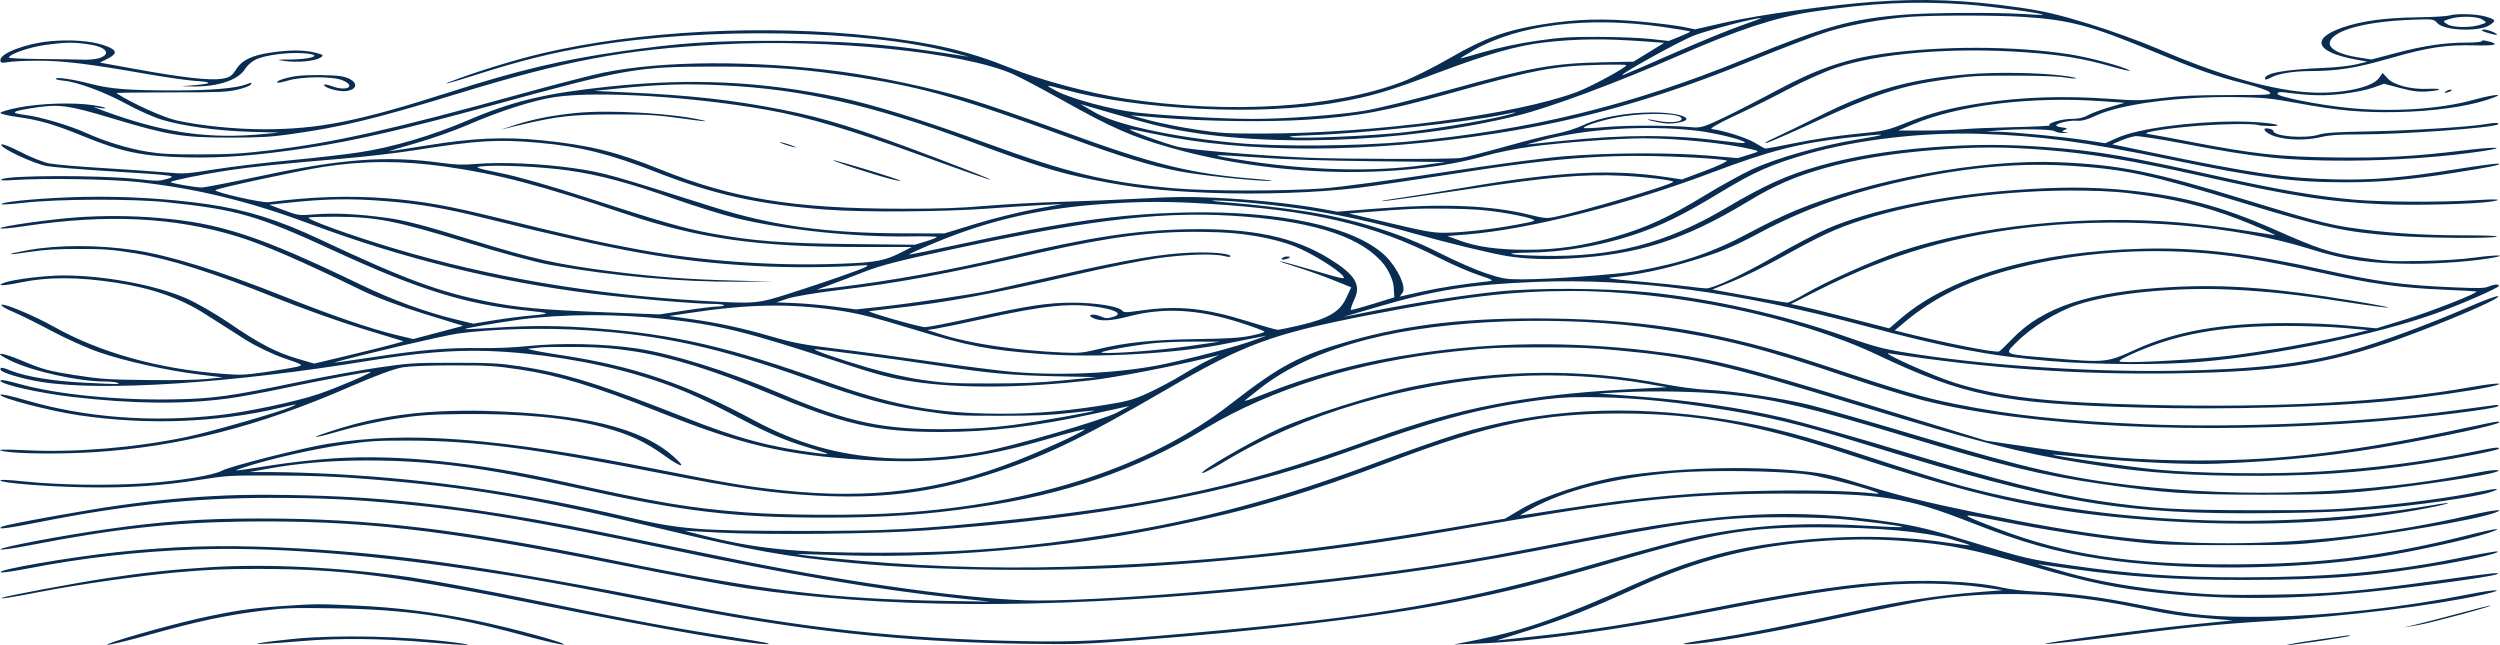 <?xml version="1.0" encoding="UTF-8"?> <svg xmlns="http://www.w3.org/2000/svg" width="1934" height="499" viewBox="0 0 1934 499" fill="none"><path fill-rule="evenodd" clip-rule="evenodd" d="M1448.45 1.462C1414.91 3.934 1359.8 11.629 1334.97 17.306L1311.41 22.693L1302.05 20.792C1296.9 19.746 1282.54 17.939 1270.12 16.778C1240.65 14.022 1219.22 14.643 1192.1 19.037C1164.91 23.442 1147.75 29.733 1121.8 44.815C1109.82 51.771 1093.32 60.025 1085.12 63.158C1031.87 83.496 951.13 88.431 870.214 76.291C842.964 72.201 805.351 62.126 781.597 52.551C748.785 39.324 721.771 33.032 675.986 27.953C592.005 18.637 493.42 23.78 419.051 41.359C397.503 46.452 365.903 56.23 347.595 63.467C340.634 66.219 349.432 63.847 367.147 58.196C403.239 46.683 427.055 40.769 458.214 35.583C547.026 20.804 669.216 22.932 736.22 40.425L749.391 43.863L723.049 39.921C681.663 33.726 651.541 31.665 601.218 31.584C549.637 31.501 526.759 33.058 479.387 39.881C434.227 46.386 400.167 54.541 346.89 71.612C277.667 93.79 246.518 99.998 204.443 99.998C182.043 99.998 155.342 97.297 136.465 93.121C126.264 90.865 101.002 79.391 90.021 72.026C89.566 71.722 108.351 71.474 131.763 71.474C169.902 71.474 175.293 71.255 183.623 69.366C188.737 68.207 193.422 66.406 194.038 65.363C195.082 63.596 194.855 63.584 190.745 65.186C182.701 68.32 163.198 69.974 134.578 69.949C98.308 69.917 85.526 68.885 69.375 64.683C55.944 61.188 43.099 59.384 43.099 60.991C43.099 61.453 45.924 62.104 49.382 62.437C60.05 63.466 80.916 71.208 97.666 80.352C106.468 85.157 118.806 90.649 125.082 92.557C141.654 97.594 168.464 101.249 194.167 101.977L215.968 102.593L202.797 103.792C162.296 107.478 129.599 103.088 87.281 88.28C76.596 84.541 70.469 82.11 73.666 82.877C76.863 83.642 80.32 84.013 81.351 83.7C82.382 83.387 78.397 82.373 72.5 81.445C57.126 79.029 30.85 79.868 13.662 83.325C6.31 84.804 0.294 86.616 0.294 87.349C0.294 88.084 6.056 89.474 13.096 90.44C30.195 92.783 41.818 96.145 63.639 105.058C94.993 117.865 110.455 121.037 145.148 121.773C172.728 122.357 200.126 120.196 237.529 114.486C274.549 108.835 312.794 100.038 378.833 81.983C485.916 52.706 492.409 51.573 553.473 51.505C597.247 51.456 623.845 53.487 665.564 60.06C715.021 67.854 745.123 76.494 825.651 106.003C868.275 121.623 889.681 128.165 912.635 132.583C928.331 135.604 970.61 140.073 982.477 139.966C986.484 139.93 981.611 139.246 971.65 138.448C920.761 134.367 893.211 127.554 821.275 101.258C795.311 91.768 762.865 80.631 749.17 76.508C722.038 68.341 680.53 59.44 651.178 55.494C584.092 46.477 512.021 46.803 466.216 56.334C457.161 58.218 429.008 65.489 403.654 72.492C303.09 100.268 258.391 110.329 209.382 116.217C187.387 118.859 178.421 119.392 155.052 119.444C132.372 119.494 124.565 119.095 113.893 117.343C98.911 114.883 81.572 109.581 66.988 103.001C53.82 97.06 31.44 90.423 19.503 88.92C7.788 87.444 8.736 86.225 23.468 83.824C45.519 80.229 51.637 80.993 87.769 91.853C130.548 104.712 141.532 106.488 178.101 106.455C201.457 106.434 209.277 105.982 225.346 103.726C263.989 98.301 291.062 91.743 352.616 72.901C438.679 46.558 482.485 38.309 557.398 34.339C642.041 29.855 745.232 40.35 783.734 57.36C788.989 59.682 806.151 68.762 821.867 77.537C860.721 99.231 875.18 105.574 905.602 114.273C984.762 136.907 1082.87 139.352 1149.69 120.353C1158.02 117.985 1173.43 114.893 1183.93 113.481C1207.85 110.265 1251.73 107.02 1271.42 107.011C1298.02 106.999 1335.31 110.781 1355.13 115.504C1361.48 117.017 1361.44 117.088 1352.91 119.683L1344.22 122.322L1323.4 120.501C1293.76 117.908 1244.65 118.069 1210.37 120.873C1194.07 122.206 1157.69 127.033 1114.88 133.544C1076.39 139.4 1036.25 144.785 1024.33 145.695C994.657 147.96 933.54 147.914 907.613 145.607C855.707 140.989 826.813 134.017 762.796 110.667C713.754 92.778 674.231 80.496 648.962 75.292C588.597 62.86 534.537 60.299 471.813 66.901C421.695 72.175 396.696 78.158 361.256 93.355C334.269 104.926 303.963 113.86 278.411 117.774C267.611 119.43 243.479 122.216 224.786 123.967C206.09 125.719 180.014 128.848 166.834 130.92C143.498 134.592 142.494 134.655 128.384 133.366C120.413 132.639 98.664 131.141 80.047 130.038C61.433 128.934 42.487 127.29 37.943 126.386C33.399 125.481 23.55 121.549 16.056 117.649C8.565 113.749 1.848 111.091 1.137 111.741C-1.214 113.885 26.362 126.927 36.675 128.547C42.046 129.392 64.301 131.189 86.129 132.54C134.624 135.541 137.923 135.997 128.997 138.453C122.76 140.168 121.694 140.172 106.646 138.544C76.981 135.333 4.706 135.509 1.094 138.802C0.126 139.684 2.757 139.812 10.732 139.272C33.827 137.71 86.504 138.573 107.084 140.85C152.435 145.868 192.678 155.681 239.778 173.207C311.73 199.983 383.621 217.743 458.083 227.139C486.308 230.701 537.665 235.107 551.004 235.11C555.982 235.112 560.059 235.563 560.059 236.114C560.059 236.664 557.793 237.115 555.024 237.115C552.258 237.115 541.027 238.491 530.065 240.172L510.137 243.23L469.4 241.633C418.27 239.63 401.563 238.122 377.068 233.3C339.916 225.986 312.679 215.865 247.249 185.058C215.431 170.078 190.337 162.251 160.265 157.927C130.768 153.688 96.623 151.677 64.858 152.31C36.711 152.87 3.241 155.724 1.12 157.744C0.31 158.516 6.691 158.183 19.01 156.812C45.295 153.887 102.329 153.693 128.71 156.439C183.65 162.158 199 166.616 259.073 194.295C323.311 223.896 360.898 235.563 406.946 240.2C426.229 242.142 426.785 242.647 411.168 244.049C403.413 244.744 390.114 246.455 381.612 247.849L366.156 250.383L353.17 247.256C329.195 241.484 304.147 232.327 278.388 219.914C200.508 182.386 170.097 172.426 121.348 168.481C100.913 166.828 80.077 166.71 59.563 168.13C39.458 169.523 0.294 175.08 0.294 176.541C0.294 177.261 7.702 176.62 19.227 174.905C82.757 165.45 134.855 167.98 183.501 182.883C203.498 189.008 232.438 201.555 280.176 224.795C291.049 230.089 310.288 237.296 328.323 242.831L358.359 252.05L338.994 257.17L319.63 262.289L306.946 259.236C285.952 254.182 256.929 244.205 217.506 228.487C170.212 209.632 130.6 197.418 104.015 193.493C76.079 189.367 45.081 189.338 22.259 193.416C2.707 196.909 3.55 197.833 23.524 194.8C34.522 193.129 43.889 192.582 61.209 192.596C81.041 192.613 87.126 193.085 104.812 195.984C131.131 200.297 165.368 211.148 212.507 230.115C232.336 238.093 262.889 248.985 280.4 254.318L312.238 264.015L303.614 266.441C298.872 267.775 283.298 271.658 269.001 275.071L243.008 281.277L230.051 277.461C213.436 272.568 200.456 265.78 176.923 249.674C166.504 242.546 151.427 233.921 143.416 230.509C119.497 220.321 80.337 213.094 49.043 213.094C34.871 213.094 10.478 216.075 3.382 218.673C-3.723 221.276 2.441 221.277 15.055 218.675C37.409 214.064 59.998 214.101 90.511 218.801C117.739 222.995 139.626 230.74 158.678 242.923C167.884 248.811 181.914 257.734 189.856 262.753C197.818 267.786 211.266 274.234 219.84 277.134C234.865 282.213 235.171 282.439 228.971 283.886C225.441 284.71 214.68 286.505 205.056 287.875C189.086 290.148 186.211 290.262 172.128 289.185C122.378 285.382 77.442 272.814 41.417 252.628C25.98 243.979 2.809 234.321 1.143 235.841C0.462 236.461 4.495 238.895 10.106 241.249C15.717 243.604 29.188 250.28 40.037 256.085C50.887 261.89 67.281 269.24 76.468 272.418C96.524 279.355 129.115 286.617 153.999 289.691L172.191 291.938L160.008 293.16C152.379 293.926 135.144 294.24 113.926 294.002C83.004 293.654 78.048 293.314 57.505 290.136C38.256 287.156 32.47 285.582 17.64 279.287C0.225 271.895 -6.819 271.762 8.45 279.113C25.737 287.436 60.798 295.126 81.595 295.154C85.562 295.16 89.724 295.614 90.844 296.165C93.353 297.4 92.582 297.398 66.148 296.1C41.558 294.893 20.933 291.586 8.802 286.908C1.291 284.01 0.363 283.889 0.33 285.802C0.29 288.062 16.932 293.104 32.51 295.552C79.678 302.967 178.974 296.5 285.389 279.085C322.544 273.004 350.512 270.687 376.706 271.519C414.701 272.726 458.702 279.771 493.881 290.279C521.715 298.593 538.768 305.859 573.467 324.189C593.677 334.866 606.713 340.472 622.795 345.406C643.434 351.736 643.99 352.026 632.812 350.607C595.795 345.909 570.944 339.244 529.904 323.011C464.576 297.169 436.838 288.57 402.007 283.36C385.982 280.964 380.104 280.652 350.97 280.652C319.712 280.652 316.732 280.842 292.181 284.405C277.957 286.47 250.169 291.529 230.433 295.649C177.334 306.733 164.953 308.433 133.547 308.961C89.813 309.694 43.748 305.082 15.358 297.128C5.592 294.391 0.294 293.45 0.294 294.451C0.294 297.317 29.813 304.012 55.789 307.04C103.067 312.549 141.829 312.934 176.732 308.241C185.108 307.115 203.465 303.743 217.522 300.749C248.098 294.237 286.762 286.963 286.762 287.724C286.762 288.891 258.414 300.875 245.77 305.053C228.062 310.905 191.401 318.651 169.764 321.112C117.966 327.003 66.241 323.103 20.992 309.895C8.641 306.29 0.294 304.48 0.294 305.407C0.294 307.935 38.002 317.788 60.646 321.176C112.8 328.981 166.992 327.078 215.602 315.735C230.696 312.214 231.282 312.157 225.006 314.836C214.885 319.157 162.099 334.328 144.143 338.076C104.891 346.272 58.69 350.147 21.538 348.357C1.295 347.382 -4.645 347.664 3.577 349.208C13.583 351.088 47.851 351.379 72.734 349.795C138.589 345.604 200.117 329.94 269.639 299.668C290.025 290.792 305.399 285.107 311.579 284.161C318.069 283.167 331.273 282.663 351.019 282.659C377.914 282.654 382.761 282.961 402.613 285.929C431.467 290.243 461.201 299.28 507.925 317.941C573.743 344.227 606.786 352.026 668.143 355.76C721.85 359.028 758.015 354.95 810.01 339.762C827.083 334.775 840.191 331.416 839.141 332.298C835.578 335.287 806.23 348.669 785.367 356.819C726.832 379.685 673.128 386.411 605.531 379.342C578.867 376.553 563.23 373.937 508.909 363.173C384.51 338.521 316.278 333.229 253.449 343.362C234.042 346.492 177.436 360.861 171.713 364.11C165.493 367.643 138.615 372.091 113.027 373.822C83.386 375.825 46.491 375.279 18.647 372.422C6.063 371.13 0.294 370.904 0.294 371.702C0.294 373.595 36.04 376.466 66.148 376.991C99.464 377.573 125.276 375.849 155.793 371.005C175.892 367.815 177.489 367.73 214.321 367.877C242.853 367.992 259.969 368.645 283.749 370.53C361.694 376.707 413.245 385.42 510.668 408.879C581.61 425.962 609.038 430.866 660.487 435.664C724.84 441.666 817.366 442.564 890.978 437.901C942.401 434.642 998.068 429.128 1044.47 422.694C1082.55 417.415 1092.46 415.818 1166.65 403.019C1260.95 386.749 1308.73 382.005 1379.95 381.841C1455.6 381.665 1474.6 384.585 1524.2 404.011C1564.78 419.902 1590.75 427.195 1625.26 432.393C1687.24 441.729 1773.18 441.15 1839.84 430.946C1864.64 427.15 1909.37 417.374 1924.69 412.401C1938.9 407.786 1930.84 408.578 1910.06 413.838C1845.19 430.256 1795.27 436.418 1725.69 436.602C1648.68 436.806 1597 428.893 1545.28 408.975C1513.63 396.788 1513.8 396.447 1548.18 403.249C1582.63 410.064 1620.89 415.958 1653.25 419.433C1671.92 421.439 1680.96 421.733 1724.04 421.739C1769.75 421.745 1775.4 421.536 1799.77 418.936C1845.2 414.09 1915.17 402.12 1930.16 396.631C1938.93 393.418 1929.31 394.384 1911.23 398.531C1849.02 412.799 1784.93 420.225 1723.74 420.255C1664.42 420.285 1614.76 414.269 1529.77 396.76C1490.47 388.665 1469.14 383.439 1445.8 376.194C1417.78 367.492 1412.31 366.258 1393.3 364.351C1352.22 360.227 1294.36 361.932 1253.97 368.455C1227.84 372.675 1193.68 383.843 1177.32 393.511L1164.28 401.22L1119.82 408.718C1012.87 426.758 925.707 435.583 826.293 438.44C765.229 440.193 704.985 437.977 641.346 431.635C627.194 430.225 616.111 428.922 616.713 428.738C617.313 428.555 633.101 428.922 651.797 429.552C694.801 431.003 744.34 429.045 795.002 423.892C838.407 419.478 866.181 415.23 909.451 406.392C968.025 394.427 1010.62 381.788 1077 356.674C1152.65 328.057 1193.15 319.677 1254.83 319.88C1313.2 320.071 1359.31 328.341 1428.11 350.954C1527.66 383.677 1575.9 394.666 1648.31 401.109C1727.29 408.138 1808.27 405.771 1869.34 394.646C1894.73 390.022 1903.77 387.071 1880.45 391.021C1762.26 411.036 1628.75 405.575 1518.77 376.224C1507.44 373.201 1476.6 363.604 1450.23 354.897C1394.79 336.592 1368.99 329.796 1334.14 324.32C1258.63 312.452 1191.81 316.212 1126.99 335.976C1114.84 339.677 1086.41 349.673 1063.8 358.19C992.312 385.118 929.273 402.119 860.386 413.046C794.182 423.547 743.994 427.602 680.243 427.602C613.809 427.601 584.994 424.674 540.661 413.418L529.495 410.583L555.478 411.992C591.883 413.966 676.868 413.112 715.574 410.383C849.796 400.919 952.609 381.866 1040.95 350.085C1108.97 325.611 1140.41 316.916 1183.94 310.538C1202.26 307.853 1210.9 307.177 1226.75 307.189C1256.23 307.211 1285.48 309.652 1322.33 315.164C1366.02 321.701 1390.48 327.522 1444.84 344.327C1592.05 389.829 1642.43 398.285 1758.43 396.965C1795.93 396.539 1812.8 395.864 1835.99 393.865C1870.72 390.871 1915.01 384.469 1926.32 380.808C1935.87 377.72 1931.95 377.469 1918.31 380.296C1896.82 384.752 1862.13 389.446 1831.72 392.014C1802.91 394.447 1794.43 394.711 1745.44 394.699C1684.5 394.684 1665.32 393.571 1624.87 387.696C1588.63 382.432 1545.69 371.658 1472.92 349.572C1436.22 338.433 1393.99 326.519 1379.08 323.096C1344.97 315.267 1308.14 309.855 1268 306.773L1236.72 304.372L1253.18 303.521C1279.94 302.138 1314.1 302.813 1337.28 305.184C1373.1 308.848 1400.13 315.227 1472.15 337.009C1549.67 360.459 1579.16 367.646 1625.26 374.326C1674.9 381.519 1692.35 382.688 1750.38 382.71C1791.99 382.725 1803.93 382.369 1826.11 380.45C1852.59 378.16 1911.24 369.886 1926.49 366.289C1939.2 363.293 1931.52 362.617 1917.29 365.48C1834.49 382.134 1736.52 385.705 1647.78 375.303C1600.26 369.732 1566.48 361.962 1488.61 338.685C1449.67 327.046 1409.67 315.58 1399.71 313.204C1377.17 307.832 1341.03 302.47 1321.27 301.569C1312.49 301.169 1298.23 299.301 1286.8 297.058C1225.55 285.024 1161.12 285.559 1095.1 298.648C1065.44 304.529 1012.12 321.268 988.361 332.161C967.083 341.916 927.169 365.047 930.086 365.934C930.989 366.208 938.634 362.253 947.077 357.144C1008.35 320.061 1088.96 296.282 1170.79 291.156C1203.63 289.099 1242.11 291.246 1274.58 296.947L1289.4 299.548L1258.12 301.238C1180.74 305.419 1128.37 315.543 1064.34 338.699C999.803 362.037 961.664 373.122 909.997 383.558C874.495 390.728 824.827 397.862 776.24 402.769C708.297 409.631 685.854 410.768 619.328 410.722C539.871 410.667 526.255 409.57 484.579 399.865C404.19 381.146 332.909 370.682 259.152 366.773C243.074 365.921 221.595 365.219 211.421 365.214L192.919 365.204L206.877 362.662C230.532 358.353 255.859 356.216 283.291 356.216C333.617 356.216 374.381 361.578 448.106 377.896C528.985 395.798 567.718 400.41 637.438 400.441C684.043 400.462 715.153 398.346 755.976 392.38C824.979 382.294 878.209 363.965 932.022 331.765C984.663 300.263 1050.84 279.796 1125.86 271.815C1150.79 269.163 1158.98 268.772 1190.62 268.732C1219.57 268.695 1231.77 269.153 1251.45 271.013C1310.89 276.632 1333.31 281.768 1437.57 313.651C1529.28 341.697 1563.38 350.479 1609.54 357.941C1653.05 364.975 1681.96 367.427 1728.09 367.998C1784.36 368.692 1825.5 366.033 1875.15 358.493C1901.99 354.416 1933.13 348.28 1933.13 347.066C1933.13 345.704 1930.28 346.021 1915.61 349.025C1876.8 356.968 1836.53 362.215 1794.54 364.801C1757.98 367.053 1700.63 366.336 1668.06 363.222C1647.2 361.227 1585.73 352.363 1588.07 351.686C1588.6 351.533 1601.63 352.685 1617.03 354.245C1650.06 357.594 1693.44 359.572 1715.14 358.718C1768.76 356.609 1810.36 352.15 1857.76 343.432C1909.01 334.005 1942.43 326.19 1931.5 326.19C1930.6 326.19 1919.85 328.35 1907.62 330.989C1822.78 349.3 1766.16 356.216 1701.09 356.216C1656.97 356.216 1622.48 353.565 1574.22 346.465L1536.35 340.895L1444.16 312.698C1344.69 282.278 1322.26 276.792 1274.34 271.176C1213.87 264.088 1155.83 264.731 1098.42 273.126C1053.06 279.758 1015.56 289.757 974.466 306.173C966.889 309.201 961.825 310.777 963.211 309.676C964.601 308.575 969.415 304.747 973.909 301.169C994.93 284.435 1022.99 271.565 1058.34 262.442C1118.51 246.915 1208.58 243.753 1283.35 254.546C1332.68 261.667 1365.2 269.936 1428.72 291.52C1449.56 298.599 1476.24 306.806 1488.02 309.757C1569.88 330.283 1703.18 336.6 1835.51 326.227C1876.41 323.022 1930.17 316.383 1932.51 314.248C1933.48 313.361 1932.38 313.075 1929.46 313.456C1926.95 313.785 1913.04 315.638 1898.56 317.576C1828.37 326.962 1731.7 331.195 1657.6 328.126C1597.73 325.647 1554.88 321.059 1513.31 312.676C1487.43 307.458 1473.74 303.428 1408.01 281.677C1335.08 257.543 1275.78 247.467 1200.5 246.418C1137.03 245.533 1090.38 250.667 1044.98 263.534C1005.15 274.821 990.873 282.352 951.841 312.679C889.661 360.989 801.209 389.997 695.268 396.824C663.2 398.891 605.791 398.657 576.226 396.339C532.982 392.949 509.229 388.95 436.581 372.827C367.134 357.415 308.336 351.402 258.164 354.581C245.421 355.389 224.048 357.772 210.667 359.878C178.309 364.968 178.256 364.971 189.626 361.272C208.964 354.979 243.153 347.217 265.609 344.02C285.935 341.127 291.444 340.783 316.396 340.847C367.526 340.977 414.158 347.036 512.153 366.281C570.75 377.789 597.527 381.622 631.788 383.409C680.039 385.924 717.856 381.496 760.915 368.293C804.419 354.953 835.733 340.149 901.43 301.864C962.806 266.095 983.89 258.318 1059.08 243.699C1131.42 229.634 1169.14 225.151 1215.38 225.119C1294.15 225.065 1390.3 245.117 1452.39 274.55C1519.52 306.368 1549.29 312.352 1654.89 315.247C1722.34 317.097 1800.04 315.022 1850.81 310.016C1874.71 307.66 1914.14 302.011 1926.55 299.165C1941.31 295.78 1931.01 296.019 1911.31 299.517C1846.97 310.945 1763.28 315.573 1663.07 313.243C1584.2 311.41 1547.76 307.27 1511.99 296.085C1496 291.083 1453.94 272.23 1461.26 273.345C1538.85 285.16 1607.62 289.97 1682.88 288.844C1768.12 287.568 1806.4 281.073 1869.47 257.18C1904.16 244.038 1934.29 230.668 1932.63 229.155C1931.94 228.525 1922 232.124 1910.53 237.153C1880.01 250.541 1840.97 264.987 1817.33 271.638C1782.99 281.303 1742.85 285.835 1682.88 286.82C1619.27 287.865 1543.77 283.168 1486.04 274.574C1457.91 270.386 1453.3 269.26 1427.74 260.326C1379.31 243.395 1323.51 230.932 1274.1 226.014C1242.39 222.856 1187.22 222.595 1159.34 225.471C1133.52 228.133 1096.07 233.912 1065.49 239.95L1039.15 245.152L1065.49 237.455C1110.84 224.205 1136.4 220.176 1188.38 218.084C1263.14 215.077 1344.54 225.904 1440.87 251.664C1505.81 269.032 1538.23 275.216 1585.75 279.294C1619.93 282.23 1674.89 282.454 1704.07 279.778C1763.05 274.369 1838.5 258.772 1884.07 242.563C1903.24 235.748 1933.13 222.698 1933.13 221.146C1933.13 219.622 1929.48 219.866 1925.11 221.684C1921.81 223.054 1917.95 223.125 1896.27 222.208C1859.23 220.642 1838.68 217.872 1799.43 209.152C1739.79 195.903 1701.36 191.341 1658.19 192.388C1575.51 194.39 1508.69 213.592 1470.52 246.32L1461.53 254.025L1431.44 246.297C1414.89 242.047 1397.77 237.809 1393.39 236.88L1385.44 235.191L1406.41 224.625C1462.28 196.467 1514 181.474 1577.51 175.026C1648.63 167.805 1730.07 174.665 1787.3 192.695C1814.18 201.163 1834.31 204.064 1866.33 204.077C1888.43 204.086 1914.86 202.025 1929.74 199.132C1940.19 197.101 1929.98 197.175 1914.71 199.239C1904.4 200.634 1889.31 201.589 1872.98 201.884C1849.28 202.31 1845.84 202.109 1825.92 199.128C1802.72 195.655 1793.77 192.734 1758.63 177.162C1719.26 159.714 1686.06 150.964 1644.34 147.047C1617.37 144.516 1593.16 144.51 1558.59 147.029C1501.57 151.185 1448.37 162.107 1414.1 176.694C1406.18 180.068 1387.94 189.611 1373.57 197.9C1348.57 212.329 1325.61 223.103 1319.87 223.103C1318.39 223.103 1311.67 222.376 1304.93 221.487C1298.2 220.6 1280.84 218.846 1266.35 217.592C1247.05 215.922 1241.77 215.132 1246.59 214.639C1267.45 212.51 1285.77 208.698 1309.39 201.584C1330.62 195.186 1340.8 190.993 1360.04 180.714C1397.08 160.931 1434.61 147.818 1482.48 137.936C1526.89 128.77 1565.45 125.781 1604.89 128.449C1644.89 131.154 1664.27 135.358 1732.27 156.09C1798.28 176.214 1814.12 179.642 1854.41 182.528C1878.25 184.237 1928.39 184.588 1931.48 183.069C1932.78 182.432 1923.55 182.063 1906.16 182.053C1872.7 182.035 1844.16 180.085 1817.03 175.962C1800.53 173.457 1785.11 169.34 1738.86 155.103C1666.34 132.779 1639.7 127.401 1592.15 125.484C1532.32 123.072 1447.22 138.739 1388.69 162.943C1380.17 166.461 1365.2 173.667 1355.41 178.956C1324.97 195.392 1302.05 203.285 1266.2 209.671C1251.26 212.333 1199.18 216.097 1177.3 216.097C1165.03 216.097 1161.96 215.571 1149.09 211.26C1141.14 208.599 1125.01 201.51 1113.24 195.505C1083.51 180.338 1046.44 168.979 1007.87 163.215C992.477 160.914 968.769 158.16 955.187 157.094C941.604 156.028 934.41 155.13 939.2 155.1C952.875 155.014 990.985 158.878 1014.46 162.731C1040.81 167.059 1065.46 172.613 1093.48 180.533C1118.14 187.502 1153.97 196.198 1165.84 198.093C1180.17 200.38 1196.21 200.98 1214.93 199.927C1267.85 196.954 1303.1 185.624 1352.52 155.704C1372.99 143.314 1388.79 136.463 1411.86 129.971C1436.04 123.17 1464.24 118.546 1497.16 115.987C1529.29 113.49 1550.04 113.492 1582.27 115.998C1616.25 118.639 1649.83 124.224 1702.41 135.978C1773.63 151.898 1801.09 156.188 1843.47 158.014C1867.94 159.07 1915.24 157.885 1927.36 155.914C1937.77 154.219 1931.4 153.777 1913.44 154.947C1888.56 156.569 1841.74 156.308 1820.96 154.432C1792.72 151.883 1763.26 146.919 1722.39 137.822C1645.37 120.679 1624.18 116.999 1584.9 113.945C1553.19 111.479 1525.95 111.491 1493.87 113.985C1460.23 116.6 1432.45 121.216 1407.21 128.385C1382.44 135.42 1365.39 143.114 1335.41 160.785C1287.98 188.737 1247.87 199.11 1191.98 197.881C1166.81 197.328 1160.5 195.633 1182.83 195.425C1208.11 195.19 1236.57 190.456 1262.03 182.253C1284.4 175.044 1301.34 166.788 1332.23 148.039C1356.98 133.014 1370.93 126.902 1398.5 119.003C1436.68 108.063 1487.75 102.111 1531.36 103.521C1578.42 105.042 1612.04 109.576 1679.54 123.508C1748.37 137.713 1773.95 141.033 1814.59 141.033C1841.47 141.033 1864.59 139.036 1897.29 133.888C1926.29 129.322 1935.55 127.422 1932.82 126.595C1931.76 126.27 1916.94 128.224 1899.9 130.937C1858.52 137.526 1836.16 139.405 1806.62 138.777C1768.6 137.969 1741.04 133.942 1664.9 118.068L1633.95 111.619L1640.72 108.732C1644.44 107.144 1649.48 105.612 1651.92 105.327C1654.37 105.041 1671.79 107.752 1690.65 111.349C1746.74 122.053 1769.25 124.371 1816.24 124.287C1851.29 124.225 1892.34 121.307 1921.02 116.838C1940.84 113.75 1930.35 113.412 1906.03 116.355C1867.2 121.053 1845.5 122.241 1806.36 121.815C1763.86 121.35 1743.42 119.138 1694.78 109.734C1678.69 106.624 1663.88 103.887 1661.86 103.654C1655.39 102.908 1670.5 100.104 1692.28 98.008C1712.78 96.036 1742.12 95.319 1746.61 96.682C1749.62 97.597 1761.91 97.843 1761.91 96.989C1761.91 95.596 1744.57 93.993 1729.65 94.005C1694.15 94.032 1653.79 99.573 1638.08 106.576L1628.61 110.797L1613.76 108.514C1595.92 105.771 1557.15 102.039 1545.06 101.9L1536.35 101.801L1544.59 100.999C1559.62 99.536 1587.4 99.845 1589.49 101.499C1590.54 102.325 1593.82 102.965 1596.8 102.922C1600.42 102.869 1600.81 102.671 1597.95 102.324C1594.88 101.949 1594.68 101.448 1597.22 100.519C1599.79 99.575 1599.39 99.074 1595.71 98.645C1592.94 98.323 1590.68 97.627 1590.68 97.099C1590.68 95.339 1601.18 92.917 1606.67 93.41C1610.38 93.743 1614.97 92.516 1621.24 89.515C1639.89 80.591 1686.28 74.456 1730.05 75.128C1751.32 75.455 1756.53 75.97 1777.5 79.821C1808.98 85.603 1827.39 87.24 1854.8 86.697C1880.99 86.177 1906.37 82.773 1923.07 77.537C1940.05 72.212 1932.5 72.062 1913.18 77.341C1886.61 84.603 1849.77 86.894 1815.85 83.393C1792.91 81.025 1761.91 74.835 1761.91 72.621C1761.91 71.232 1763.37 70.948 1767.67 71.505C1787.56 74.076 1797.54 74.316 1812.49 72.581C1820.79 71.618 1831.34 69.469 1835.94 67.807L1844.31 64.784L1855.91 67.879C1867.64 71.01 1872.39 71.466 1881.82 70.366C1890.33 69.374 1887.75 68.285 1877.93 68.724C1865.16 69.293 1851.85 65.815 1847.08 60.661L1843.2 56.461L1840.31 60.444C1834.53 68.43 1807.35 73.431 1782.19 71.14C1752.24 68.412 1714.8 57.308 1668.66 37.467C1655.82 31.95 1631.92 23.333 1615.54 18.318C1591.8 11.053 1580.73 8.479 1561.05 5.654C1520.79 -0.125 1487.04 -1.382 1448.45 1.462ZM1520.75 3.422C1540.02 4.803 1582.99 10.591 1580.22 11.433C1579.54 11.642 1573.09 11.398 1565.9 10.891C1546.15 9.5 1492.51 9.763 1472.92 11.348C1432.07 14.654 1411.98 20.248 1350.34 45.475C1262.1 81.593 1183.15 100.897 1087.91 109.643C1050.47 113.081 988.473 113.555 956.833 110.644C907.663 106.12 863.524 96.591 846.852 86.9L835.812 80.481L860.102 87.572C873.461 91.472 890.547 96.092 898.068 97.838C971.252 114.832 1085.36 111.346 1173.95 89.409C1199.35 83.121 1251.36 63.793 1298.51 43.12C1344.2 23.086 1373.57 13.423 1401.85 9.124C1446.98 2.264 1481.5 0.609 1520.75 3.422ZM1894.62 12.017C1892.64 12.62 1881.52 13.241 1869.91 13.399C1845.1 13.736 1826.72 16.247 1812.16 21.286C1787.24 29.913 1791.35 40.292 1821.92 45.942L1831.47 47.709L1822.8 49.782C1818.03 50.922 1807.19 52.141 1798.72 52.488C1767.07 53.787 1751.81 56.554 1752.14 60.938C1752.22 61.902 1753.87 61.583 1756.63 60.074C1762.16 57.04 1773.94 55.042 1786.6 54.99C1808.95 54.897 1821.79 52.845 1849.27 44.977C1878.83 36.515 1892 34.544 1915.21 35.104C1930.49 35.473 1934.16 34.277 1924.9 31.94C1921.49 31.08 1919.96 31.041 1919.96 31.818C1919.96 32.437 1914.73 32.941 1908.33 32.941C1891.36 32.941 1874.9 35.368 1853.48 41.03L1834.55 46.035L1824.43 44.444C1809.22 42.054 1800.76 37.324 1802.49 32.172C1805.49 23.196 1830.55 16.562 1866.31 15.274C1882.5 14.692 1882.58 14.703 1885.73 18.049C1891.17 23.812 1918.02 24.718 1925.98 19.407C1931.19 15.931 1930.9 15.25 1923.25 12.924C1916.11 10.754 1900.41 10.258 1894.62 12.017ZM1565 13.047C1601.01 15.367 1617.15 19.633 1664.88 39.447C1700.35 54.175 1714.7 59.227 1736.64 64.72C1745.99 67.061 1754.53 69.989 1755.62 71.226C1757.58 73.447 1757.18 73.477 1724.36 73.533C1698.13 73.579 1687.21 74.058 1672.63 75.806C1654.92 77.927 1653.27 77.957 1633.12 76.513C1596.87 73.916 1564.39 74.962 1533.06 79.736C1509.02 83.398 1493.48 87.445 1475.11 94.818C1459.77 100.978 1457.44 101.494 1435.22 103.634C1422.12 104.897 1401.61 107.99 1389.09 110.59C1376.69 113.165 1366.04 115.101 1365.42 114.892C1364.8 114.682 1361.24 112.666 1357.5 110.412C1351.15 106.587 1332.61 100.707 1324.2 99.854C1322.11 99.642 1329.48 95.336 1341.17 89.949C1352.54 84.706 1371.33 75.376 1382.94 69.213C1394.54 63.051 1411.27 55.539 1420.12 52.523C1453.66 41.085 1510.49 36.414 1566.91 40.459C1594.84 42.459 1611.48 45.198 1632.91 51.317C1642.82 54.146 1649.32 55.532 1647.36 54.396C1641.96 51.267 1616.06 44.353 1600.99 42.015C1558.4 35.41 1501.17 35.301 1455.68 41.739C1427.78 45.688 1405.18 53.501 1375.33 69.518C1361.02 77.2 1341.91 87.01 1332.87 91.319C1318.79 98.024 1315.43 99.055 1309.49 98.47C1293.69 96.907 1258.52 96.809 1242.01 98.281C1232.76 99.104 1225.19 99.413 1225.19 98.964C1225.19 97.071 1244.03 91.568 1256.34 89.87C1278.33 86.833 1300.92 87.873 1300.92 91.919C1300.92 94.531 1291.55 95.325 1282.35 93.493C1278.08 92.641 1274.58 92.171 1274.58 92.446C1274.58 92.721 1278.19 93.664 1282.59 94.541C1288.82 95.782 1292.12 95.891 1297.41 95.03C1313.48 92.416 1300.7 86.987 1278.48 86.987C1258.52 86.987 1237.3 90.855 1225.05 96.725C1219.81 99.234 1210.37 102.234 1204.05 103.394C1197.74 104.554 1179.72 109.106 1164.02 113.51C1148.32 117.913 1133.06 121.823 1130.12 122.197C1121.45 123.298 1035.88 123.112 1010.15 121.935C971.433 120.165 922.296 116.08 912.059 113.779C902.641 111.663 870.672 99.998 874.288 99.998C875.312 99.998 883.188 101.518 891.795 103.378C963.392 118.84 1057.51 118.778 1157.41 103.201C1224.52 92.737 1284.32 75.754 1353.69 47.453C1377.98 37.545 1405.43 27.119 1414.69 24.285C1432.29 18.901 1456.87 14.515 1477.9 13.01C1495.86 11.723 1544.77 11.744 1565 13.047ZM1919.84 14.86C1924.25 17.364 1924.2 17.497 1918.08 19.359C1910.92 21.532 1897.86 21.337 1893.73 18.995C1889.32 16.491 1889.37 16.358 1895.5 14.496C1902.65 12.323 1915.72 12.518 1919.84 14.86ZM1347.21 19.68C1338.05 22.845 1314.23 32.611 1294.28 41.382C1274.33 50.154 1257.12 57.585 1256.04 57.896C1247.98 60.221 1300.03 31.265 1311.27 27.17C1323.4 22.75 1357.44 13.925 1362.36 13.925C1363.2 13.925 1356.38 16.515 1347.21 19.68ZM1286.1 20.783C1297.87 22.458 1307.51 24.108 1307.51 24.448C1307.51 24.789 1303.77 26.558 1299.2 28.379L1290.89 31.69L1276.98 30.144C1269.03 29.26 1251.76 28.57 1236.72 28.534C1213.78 28.48 1207.53 28.88 1188.36 31.625C1175.49 33.468 1158.73 37.02 1148.02 40.171C1137.95 43.138 1129.7 45.378 1129.7 45.148C1129.7 44.918 1134.39 42.059 1140.12 38.792C1174.68 19.078 1227.93 12.51 1286.1 20.783ZM1919.96 23.504C1919.96 24.252 1928.81 26.936 1931.28 26.936C1932.33 26.936 1931.33 26.035 1929.07 24.934C1925.21 23.056 1919.96 22.231 1919.96 23.504ZM1273.56 32.118L1287.36 33.148L1275.51 40.429L1263.65 47.711L1239.58 48.181C1202.21 48.91 1182.95 52.338 1123.71 68.806C1094.78 76.849 1065.73 83.996 1054.79 85.764C1034.08 89.108 994.321 91.991 968.927 91.991C946.738 91.991 899.398 89.383 879.151 87.044C860.181 84.853 829.055 76.535 817.715 70.626C807.646 65.38 808.298 65.184 822.7 69.14C881.301 85.232 975.088 89.725 1034.13 79.27C1061.22 74.473 1074.27 70.62 1113.43 55.859C1150.65 41.824 1173.57 35.306 1194.17 32.898C1219.35 29.955 1241.65 29.735 1273.56 32.118ZM38.503 31.933C19.988 33.705 0.294 41.181 0.294 46.439C0.294 48.685 1.13 48.89 6.662 47.989C10.165 47.419 20.495 46.953 29.619 46.953C48.595 46.953 69.01 49.433 111.786 56.932C127.433 59.676 145.052 62.212 150.936 62.568C164.578 63.395 164.578 64.653 150.936 65.85L140.235 66.79L150.492 66.88C168.967 67.042 184.581 61.68 189.468 53.494C190.772 51.311 193.956 48.278 196.551 46.754C204.391 42.145 228.115 39.515 240.453 41.888C248.243 43.386 238.454 45.941 224.621 46.02C213.824 46.081 213.37 46.189 219.873 47.145C229.564 48.568 242.906 47.418 247.591 44.756C250.841 42.911 250.304 42.309 244.029 40.765C234.513 38.423 223.765 38.463 208.059 40.898C194.927 42.935 187.14 46.703 183.143 52.958C179.339 58.906 177.858 59.933 171.621 60.948C162.652 62.407 141.7 60.092 107.097 53.82L77.255 48.409L83.208 45.43C91.499 41.279 90.683 38.478 80.142 34.924C70.136 31.55 54.357 30.417 38.503 31.933ZM69.556 34.46C88.881 37.498 84.713 46.796 64.318 46.141C58.987 45.97 43.886 45.745 30.758 45.641C17.633 45.537 6.892 45.054 6.886 44.569C6.866 42.017 22.556 36.503 34.555 34.847C51.045 32.57 57.103 32.504 69.556 34.46ZM1258.12 50.478C1258.12 52.258 1230.38 67.262 1219.79 71.211C1172.49 88.852 1063.28 103.24 976.03 103.325C948.684 103.352 943.873 103.058 924.992 100.207C913.53 98.476 897.482 95.282 889.332 93.109L874.515 89.159L897.564 91.091C931.189 93.911 980.679 94.57 1011.16 92.605C1051.02 90.036 1071.54 86.194 1125.02 71.285C1176.04 57.062 1192.41 53.38 1213.67 51.348C1226.77 50.096 1258.12 49.482 1258.12 50.478ZM1521.88 57.481C1477.19 61.294 1448.17 69.47 1407.82 89.614C1393.62 96.701 1377.61 104.484 1372.24 106.908C1366.86 109.333 1364.23 110.984 1366.39 110.58C1368.55 110.175 1386.07 102.561 1405.33 93.661C1448.97 73.492 1470.62 66.42 1502.7 61.853C1524.61 58.734 1528.94 58.471 1557.76 58.512C1576.76 58.54 1592.06 59.061 1596.73 59.842C1600.96 60.549 1605.19 60.892 1606.14 60.605C1607.09 60.316 1602.14 59.35 1595.16 58.454C1576.88 56.113 1543.16 55.665 1521.88 57.481ZM230.785 58.672C223.08 59.534 214.321 62.143 214.321 63.577C214.321 64.33 217.723 63.843 222.405 62.421C233.502 59.047 257.634 58.916 265.171 62.189C275.635 66.729 268.378 70.893 257.143 66.796C253.633 65.516 250.713 64.981 250.65 65.608C250.439 67.802 261.957 71.116 267.532 70.465C279.034 69.124 276.251 61.003 263.584 58.942C257.186 57.901 239.017 57.752 230.785 58.672ZM559.637 66.018C620.665 69.028 675.268 81.443 750.56 109.427C800.573 128.016 817.817 133.401 845.055 138.938C875.806 145.19 897.946 147.687 935.691 149.158C973.811 150.643 1019 149.146 1050.32 145.358C1062.29 143.91 1094.45 139.188 1121.8 134.866C1209.13 121.057 1249.77 118.392 1315.01 122.194C1325.48 122.804 1334.86 123.706 1335.87 124.199C1336.87 124.692 1329.48 128.183 1319.44 131.958L1301.2 138.821L1288.71 136.946C1246.72 130.634 1205.58 132.715 1135.3 144.704C1117.55 147.733 1093.84 151.536 1082.62 153.156C1071.39 154.777 1065.9 155.847 1070.43 155.534C1074.96 155.221 1103.85 151.153 1134.64 146.492C1198.75 136.788 1225.27 134.485 1255.64 135.988C1273.08 136.85 1294.34 139.412 1294.34 140.651C1294.34 142.635 1224.12 163.498 1203.12 167.756C1196.42 169.113 1194.88 168.987 1183.09 166.106C1153.11 158.783 1116.12 157.319 1064.36 161.405L1034.5 163.762L1021.36 161.38C1000.09 157.525 966.086 154.043 938.796 152.927C918.176 152.083 907.781 152.197 884.051 153.53C867.939 154.433 839.941 155.589 821.831 156.097C803.721 156.605 777.05 158.03 762.562 159.264C741.748 161.037 727.926 161.499 696.707 161.465C613.947 161.375 566.614 153.631 510.661 131.024C477.131 117.478 455.409 112.152 418.843 108.516C390.358 105.683 365.863 106.764 331.085 112.388C315.352 114.932 301.856 117.013 301.088 117.013C300.318 117.013 309.6 114.198 321.707 110.757C333.815 107.317 351.915 100.951 361.925 96.61C387.006 85.738 412.817 77.504 429.538 75.044C462.343 70.217 536.677 74.776 594.194 85.142C625.551 90.793 658.62 100.621 713.23 120.516C779.424 144.632 784.748 145.22 722.298 121.516C663.921 99.36 638.455 91.414 604.349 84.711C566.7 77.312 534.273 73.7 485.972 71.524L459.63 70.338L476.96 68.569C509.877 65.21 530.404 64.576 559.637 66.018ZM1892.18 70.68C1890.4 72.106 1890.77 72.222 1894.02 71.241C1896.28 70.561 1897.29 69.753 1896.27 69.446C1895.26 69.138 1893.42 69.693 1892.18 70.68ZM1626.18 78.298L1643.56 79.533L1631.66 83.01C1625.11 84.922 1617.62 87.726 1615.01 89.239C1611.83 91.085 1607.65 91.991 1602.31 91.991C1594.66 91.991 1582.85 95.574 1585.78 97.012C1586.55 97.391 1574.26 97.985 1558.47 98.334C1542.69 98.681 1524.59 99.424 1518.27 99.982C1511.94 100.542 1498.14 100.999 1487.6 100.999H1468.45L1479.35 96.369C1514.79 81.321 1571.13 74.388 1626.18 78.298ZM445.88 87.364C427.345 89.21 412.554 92.108 398.715 96.604L387.19 100.348L402.007 96.791C430.888 89.856 443.229 88.482 476.094 88.541C502.235 88.587 508.448 88.972 528.778 91.797C543.964 93.909 549.018 94.334 543.595 93.045C520.911 87.654 471.698 84.793 445.88 87.364ZM1164.28 89.432C1147.43 93.584 1108.08 100.047 1084.43 102.548C1059.35 105.199 1006.36 107.407 998.779 106.117C995.575 105.572 1001 105.044 1014.61 104.576C1055.11 103.184 1135.35 94.508 1163.84 88.442C1174.78 86.114 1175.07 86.772 1164.28 89.432ZM1922.62 96.042C1910.75 98.147 1864.13 101.055 1832.7 101.653C1806.71 102.146 1798.53 102.67 1793.88 104.141C1783.25 107.501 1758.61 105.469 1758.61 101.229C1758.61 100.618 1757.13 99.838 1755.32 99.498C1748.44 98.205 1752.4 103.204 1760.11 105.548C1770.02 108.561 1784.27 108.744 1795.73 106.003C1802.09 104.484 1809.14 103.999 1824.99 103.989C1859.33 103.966 1929.44 98.859 1932.39 96.164C1933.94 94.752 1930.16 94.705 1922.62 96.042ZM1312.13 101.048C1328.14 102.87 1353.44 109.389 1349.34 110.637C1348.58 110.868 1341.17 110.174 1332.88 109.094C1294.13 104.046 1257.59 103.984 1209.3 108.889L1180.74 111.789L1193.56 108.415C1227.12 99.585 1273.77 96.686 1312.13 101.048ZM1437.6 107.784C1409.27 112.369 1374.75 122.1 1355.59 130.905C1347.66 134.548 1331.21 143.61 1319.03 151.041C1291.16 168.047 1273.56 176.155 1249.28 183.16C1224.65 190.266 1204.61 193.22 1181.03 193.22C1158.89 193.22 1142.54 190.99 1129.54 186.196L1119.73 182.578L1133.77 181.479C1181.68 177.727 1258.17 158.467 1324.22 133.527C1369.4 116.467 1391.57 110.785 1429.76 106.475C1460.55 102.999 1463.82 103.543 1437.6 107.784ZM417.542 110.516C448.85 113.342 471.78 119.086 507.342 133.013C551.965 150.489 586.72 158.178 639.084 162.16C667.316 164.308 730.51 163.907 764.208 161.367C779.602 160.206 798.864 158.949 807.014 158.573L821.831 157.888L800.777 161.721C789.2 163.829 768.66 168.932 755.133 173.06L730.543 180.567L698.808 180.505C638.962 180.388 597.375 174.64 551.827 160.188C472.907 135.149 466.723 133.425 444.105 130.152C419.103 126.534 387.891 125.169 368.145 126.831C357.878 127.695 353.196 127.545 341.543 125.978C299.169 120.28 264.769 122.763 202.504 136.014C179.185 140.976 158.348 145.036 156.198 145.036C151.052 145.036 132.049 141.731 132.023 140.831C131.993 139.834 157.011 134.749 176.455 131.798C194.058 129.128 217.446 126.735 266.179 122.615C282.929 121.2 307.348 118.347 320.446 116.275C369.571 108.506 385.086 107.587 417.542 110.516ZM607.803 112.008C611.08 113.109 614.504 114.01 615.409 114.01C616.315 114.01 614.372 113.109 611.096 112.008C607.82 110.907 604.395 110.007 603.49 110.007C602.584 110.007 604.527 110.907 607.803 112.008ZM976.757 122.056C996.692 123.437 1024.33 124.301 1062.2 124.726L1118.18 125.355L1100.07 127.876C1062.88 133.052 1012.69 131.809 965.174 124.536C931.324 119.355 932.898 119.018 976.757 122.056ZM648.129 125.52C665.311 131.901 694.415 140.562 696.526 139.92C697.415 139.65 683.859 135.173 666.397 129.973C646.249 123.97 639.575 122.344 648.129 125.52ZM345.056 128.972C385.606 134.739 417.269 143.066 484.164 165.554C541.287 184.756 586.348 191.075 666.137 191.075H705.311L699.364 194.154C684.465 201.866 678.897 202.975 649.74 204.041C598.1 205.928 543.335 202.053 493.825 193.008C465.343 187.805 441.379 182.422 387.19 169.056C346.847 159.104 327.084 155.579 299.666 153.445C270.272 151.156 240.785 152.11 207.736 156.42C202.701 157.077 166.577 148.915 166.577 147.121C166.577 145.981 231.045 132.046 249.708 129.152C281.711 124.19 311.046 124.134 345.056 128.972ZM439.548 131.849C464.006 135.348 486.077 141.294 522.986 154.324C538.415 159.771 559.364 166.257 569.542 168.739C607.201 177.919 660.862 183.561 704.122 182.889C715.446 182.712 724.705 182.927 724.702 183.364C724.699 183.802 720.879 185.321 716.213 186.739L707.731 189.317L659.414 188.816C605.442 188.256 582.686 186.533 550.18 180.545C528.975 176.638 511.557 171.625 452.087 152.312C425.238 143.592 400.075 136.451 386.976 133.833C369.574 130.356 366.706 129.425 371.467 128.801C383.031 127.285 418.869 128.891 439.548 131.849ZM1660.79 151.287C1690.26 155.547 1714.57 162.246 1741.65 173.564C1753.14 178.369 1761.29 182.131 1759.76 181.925C1758.22 181.72 1746.33 179.876 1733.33 177.829C1720.33 175.783 1698.87 173.196 1685.65 172.082C1613.22 165.981 1529.37 174.641 1470.51 194.302C1449.37 201.364 1412.85 217.669 1396.04 227.551C1389.91 231.156 1383.89 234.106 1382.67 234.108C1381.45 234.11 1367.88 231.829 1352.52 229.038L1324.59 223.963L1340.25 217.674C1348.86 214.214 1365.98 205.801 1378.3 198.978C1408.86 182.042 1420.41 176.697 1440.31 170.293C1486.75 155.34 1552.54 146.561 1611.4 147.462C1632.12 147.78 1641.61 148.514 1660.79 151.287ZM298.171 155.578C323.923 157.617 343.881 161.033 374.767 168.686C480.045 194.779 523.17 202.4 584.652 205.779C609.634 207.151 644.106 206.999 664.745 205.425C671.488 204.91 672.361 205.076 669.914 206.406C665.726 208.679 638.031 218.351 611.363 226.85C585.577 235.07 584.807 235.135 542.554 232.678C458.073 227.765 378.787 214.296 305.652 192.434C271.276 182.159 235.632 169.252 238.892 168.26C240.13 167.885 249.554 167.62 259.837 167.672C291.121 167.831 305.606 170.648 359.271 187.008C387.407 195.585 414.754 202.957 425.722 204.918C474.296 213.605 526.087 218.213 572.268 217.955L597.925 217.813L568.29 217.06C533.483 216.174 507.8 214.272 474.813 210.138C431.843 204.752 412.577 200.455 364.141 185.458C328.734 174.495 313.848 170.595 299.956 168.644C277.545 165.497 258.484 164.569 242.972 165.871C231.477 166.836 230.696 166.728 219.649 162.629L208.22 158.39L223.617 156.766C252.221 153.751 271.253 153.448 298.171 155.578ZM934.541 157.626C1016.11 162.747 1062.26 173.57 1113.46 199.583C1123.21 204.537 1136.95 210.499 1144 212.831C1155.41 216.611 1156.14 217.142 1150.66 217.72C1131.71 219.721 1113.99 222.497 1099.36 225.764L1082.83 229.45L1085.04 226.396C1088.13 222.12 1081.06 207.033 1071.75 198.003C1048.47 175.451 990.254 162.775 917.32 164.378C865.269 165.523 823.109 171.492 740.013 189.484C720.369 193.738 703.816 197.073 703.23 196.894C702.644 196.717 711.913 192.52 723.829 187.569C766.022 170.032 806.543 160.874 856.405 157.607C885.061 155.729 904.406 155.734 934.541 157.626ZM1160.98 164.281C1170.04 165.688 1180.11 167.736 1183.37 168.833C1189.17 170.78 1188.93 170.894 1173.03 173.868C1154.17 177.395 1130.09 180.066 1117.15 180.066C1107.81 180.066 1102.88 179.138 1065.66 170.366L1043.61 165.169L1056.2 164.144C1088.57 161.503 1096.75 161.154 1119.82 161.429C1138.47 161.651 1148.55 162.349 1160.98 164.281ZM963.303 167.589C1019.24 172.016 1054.79 184.323 1070.78 204.795C1074.51 209.57 1077.81 217.201 1078.11 221.752L1078.66 230.025L1062.4 235.048C1053.45 237.81 1045.67 239.932 1045.11 239.761C1044.55 239.591 1045.82 235.749 1047.92 231.225C1053.03 220.247 1048.19 212.41 1028.91 200.423C1001.23 183.216 968.466 176.36 918.67 177.354C877.906 178.169 844.113 183.315 779.025 198.623C734.03 209.205 689.341 217.265 648.544 222.152L631.679 224.173L642.084 220.385C647.81 218.302 659.848 213.715 668.841 210.192C681.844 205.096 696.891 201.291 742.423 191.588C849.19 168.833 903.912 162.887 963.303 167.589ZM971.538 182.646C982.355 184.436 993.932 187.498 1001.7 190.627C1014.66 195.842 1034.82 208.262 1038.99 213.593C1041.12 216.316 1039.06 215.923 1016.72 209.339C1003.18 205.349 991.249 202.085 990.198 202.085C989.148 202.085 994.601 204.003 1002.32 206.348C1010.03 208.694 1022.87 213.238 1030.83 216.446L1045.33 222.28L1041.22 230.948C1036.32 241.301 1027.18 246.607 1005.66 251.602C997.301 253.543 989.53 255.13 988.394 255.13C987.255 255.13 976.725 252.14 964.993 248.486C932.562 238.386 911.634 236.218 883.718 240.07C869.991 241.965 869.859 241.964 867.784 239.979C864.534 236.865 846.783 234.117 830.063 234.138C810.56 234.162 795.957 236.351 754.33 245.493C735.314 249.668 717.912 253.094 715.663 253.106C711.551 253.128 670.089 241.287 672.417 240.756C673.098 240.6 681.067 239.651 690.122 238.646C732.944 233.896 764.08 228.15 832.914 212.297C855.601 207.071 883.399 201.482 894.689 199.877C916.514 196.772 938.746 196.011 946.971 198.085C950.208 198.902 951.894 198.954 951.894 198.24C951.894 196.162 937.88 194.831 922.012 195.401C899.263 196.221 872.707 200.693 821.261 212.37C796.22 218.053 771.288 223.644 765.855 224.793C751.264 227.88 706.256 234.561 682.759 237.13L662.222 239.375L645.811 237.229C636.786 236.049 622.927 234.813 615.014 234.483L600.628 233.884L609.157 231.045C614.181 229.374 629.871 226.718 647.319 224.587C696.806 218.542 727.754 212.801 805.048 195.324C859.441 183.026 892.533 178.832 930.712 179.398C948.74 179.665 957.936 180.396 971.538 182.646ZM1696.71 195.2C1724.13 196.964 1750.5 201.13 1793.19 210.443C1836.62 219.917 1855.97 222.622 1891.2 224.142C1904.08 224.697 1915.09 225.293 1915.66 225.466C1918.21 226.241 1881.77 240.628 1861.17 246.976L1838.4 253.992L1817.44 251.979C1803.99 250.688 1787.04 249.952 1770.14 249.925C1719.26 249.843 1683.31 256.117 1651.57 270.612C1629.97 280.48 1628.96 280.583 1587.66 277.104C1548.67 273.82 1550.32 274.545 1559.85 264.895C1571.47 253.141 1591.22 240.982 1607.33 235.671C1634.39 226.745 1682.54 222.001 1725.48 224.025C1753.82 225.362 1776.49 227.791 1813.7 233.474C1855.64 239.88 1859.72 239.262 1819.53 232.59C1760.15 222.731 1722.37 219.864 1680.61 222.047C1616.93 225.377 1580.22 237.339 1556.23 262.575C1551.56 267.495 1547.17 271.693 1546.48 271.903C1543.08 272.934 1506.26 265.684 1473.05 257.448L1465.73 255.63L1473.73 248.947C1495.61 230.686 1520.08 218.43 1552.91 209.286C1597.1 196.981 1647.55 192.038 1696.71 195.2ZM993.603 198.749C992.395 199.115 991.407 199.881 991.407 200.45C991.407 201.077 992.941 201.018 995.302 200.3C997.446 199.649 998.434 198.883 997.498 198.599C996.563 198.315 994.808 198.382 993.603 198.749ZM646.743 239.889C663.569 242.282 675.96 245.361 707.01 254.864C748.92 267.69 764.113 270.639 804.412 273.779C847.188 277.111 910.534 273.614 948.601 265.818C954.94 264.52 964.571 262.604 970.004 261.56L979.882 259.662L968.68 263.651C955.513 268.34 931.545 274.763 904.66 280.807C870.857 288.406 825.137 291.022 783.833 287.722C773.945 286.932 745.11 283.275 719.756 279.596C694.402 275.916 660.879 271.399 645.258 269.556C622.686 266.894 612.887 265.046 597.513 260.55C574.757 253.896 556.397 249.908 533.96 246.749L517.681 244.456L533.108 242.137C578.794 235.269 609.934 234.653 646.743 239.889ZM849.885 237.625C863.606 239.782 868.489 242.886 861.466 244.988C856.408 246.502 855.654 246.48 851.298 244.694C845.657 242.381 840.303 243.485 845.351 245.92C851.268 248.777 859.085 248.439 873.418 244.71C900.323 237.71 926.902 239.202 959.234 249.53C969.685 252.868 978.216 256.057 978.196 256.616C978.173 257.175 973.297 258.588 967.363 259.756C958.881 261.424 949.899 261.973 925.42 262.319C891.038 262.805 870.949 264.894 848.766 270.292C837.514 273.029 834.64 273.281 821.475 272.681C786.622 271.092 751.478 265.938 730.092 259.278L717.382 255.319L725.048 254.072C729.266 253.385 745.96 249.911 762.147 246.351C808.117 236.242 828.308 234.234 849.885 237.625ZM513.111 246.634C556.433 251.349 576.226 256.216 648.231 279.867C678.785 289.9 689.186 292.635 706.892 295.284C742.848 300.666 790.899 300.268 844.37 294.149C862.272 292.1 905.769 283.771 931.861 277.395L943.109 274.646L934.699 278.703C930.073 280.935 920.824 286.114 914.143 290.213C907.465 294.312 895.816 300.502 888.259 303.97C876.174 309.513 871.453 310.741 849.141 314.148C817.844 318.928 792.664 320.599 762.562 319.894C719.2 318.878 687.695 312.557 638.551 295.012C564.576 268.601 521.988 258.721 462.047 254.061C432.834 251.79 411.691 251.653 382.251 253.544C370.479 254.299 360.361 254.78 359.765 254.611C358.201 254.168 384.599 249.579 402.719 247.144C434.365 242.893 476.92 242.695 513.111 246.634ZM1813.73 253.742L1832 255.355L1821.22 257.995C1798.14 263.65 1750.22 272.211 1725.27 275.135C1700.77 278.007 1653.69 280.749 1641.91 279.989C1637.68 279.716 1638.99 278.588 1648.68 274.146C1682.5 258.641 1717.46 252.194 1767.99 252.151C1783.76 252.137 1803.25 252.815 1813.73 253.742ZM454.691 255.546C512.541 259.282 556.96 269.132 624.339 293.162C666.875 308.331 686.714 313.787 714.646 317.993C738.291 321.554 740.418 321.685 773.915 321.661C801.258 321.642 812.694 321.179 827.593 319.486C838.008 318.303 846.527 317.485 846.527 317.669C846.527 318.542 802.266 326.355 783.583 328.781C768.489 330.741 755.133 331.635 736.22 331.95C684.297 332.816 656.302 326.955 602.835 304.024C563.924 287.337 519.94 273.592 492.558 269.563C466.957 265.796 433.769 265.08 408.02 267.739C397.315 268.844 383.426 269.442 372.373 269.276C346.235 268.883 326.064 270.572 288.586 276.295C270.377 279.074 256.962 280.907 258.773 280.367C275.477 275.386 343.581 259.466 354.417 258.008C381.82 254.324 420.911 253.364 454.691 255.546ZM920.613 267.652C898.15 270.908 861.041 273.782 852.555 272.922C847.702 272.431 874.232 267.474 892.111 265.533C898.733 264.813 913.04 264.245 923.906 264.268L943.662 264.31L920.613 267.652ZM488.945 271.551C517.941 275.866 552.584 286.566 594.85 304.263C652.558 328.425 678.139 334.197 727.514 334.197C765.835 334.197 800.8 329.996 847.748 319.75L873.665 314.094L864.212 319.107C853.313 324.888 782.796 345.467 759.924 349.541C735.976 353.807 707.438 355.644 685.723 354.318C647.942 352.012 616.733 343.121 583.223 325.116C531.083 297.104 490.151 283.239 434.8 274.841C417.994 272.29 406.331 270.001 408.886 269.752C411.441 269.503 415.755 269.053 418.471 268.748C421.188 268.445 433.782 268.301 446.459 268.428C464.145 268.604 474.033 269.331 488.945 271.551ZM664.771 274.268C682.334 276.537 709.302 280.311 724.695 282.655C765.308 288.839 781.854 290.352 816.892 291.084L848.173 291.739L823.477 294.18C804.123 296.093 791.663 296.625 765.855 296.643C736.786 296.662 730.678 296.345 713.744 293.934C702.272 292.299 685.258 288.477 671.422 284.426C648.1 277.595 626.875 270.143 630.744 270.143C631.893 270.143 647.207 271.999 664.771 274.268ZM339.445 318.29C312.376 319.68 288 323.775 264.766 330.837C238.088 338.946 237.469 340.881 264.042 333.1C275.435 329.763 293.568 325.805 305.942 323.951C324.447 321.181 332.076 320.634 356.265 320.34C403.364 319.77 440.223 323.224 467.776 330.79C487.022 336.075 499.275 341.817 514.151 352.52C527.5 362.125 531.59 362.47 520.98 353.097C495.64 330.71 450.835 319.954 374.019 317.817C364.964 317.565 349.406 317.778 339.445 318.29ZM1398.31 367.08C1414.75 369.287 1464.71 383.317 1450.74 381.805C1432.47 379.825 1404.51 379.054 1370.07 379.58C1313.81 380.438 1267.86 384.52 1206.95 394.066C1189.82 396.751 1175.8 398.848 1175.8 398.726C1175.8 398.604 1179.76 396.308 1184.61 393.624C1210.86 379.08 1247.93 369.727 1295.21 365.713C1321.63 363.469 1376.87 364.203 1398.31 367.08ZM175.444 383.263C146.392 384.477 121.503 386.8 90.844 391.158C63.083 395.106 5.279 405.618 1.726 407.364C-3.595 409.98 5.022 408.932 30.808 403.822C96.982 390.711 149.563 385.192 208.543 385.166C248.638 385.148 273.163 386.288 311.312 389.942C368.184 395.389 415.781 403.454 517.253 424.836C611.692 444.737 679.987 456.32 741.159 462.811L765.855 465.433L732.302 464.869C642.818 463.366 591.221 457.12 476.667 433.92C353.064 408.889 286.897 401.052 199.504 401.095C156.195 401.116 125.487 403.278 83.323 409.275C47.656 414.347 0.294 423.319 0.294 425.002C0.294 425.703 10.9 424.195 24.166 421.607C87.321 409.294 132.836 404.245 187.344 403.505C278.036 402.274 343.239 409.653 475.271 436.088C516.469 444.337 562.403 452.89 577.345 455.095C682.479 470.609 806.006 471.312 958.335 457.263C1053.4 448.495 1116.99 439.879 1187.32 426.234C1302.79 403.835 1329.28 400.209 1377.87 400.154C1392.77 400.137 1412.31 400.673 1421.27 401.343C1440.03 402.747 1473.9 407.059 1471.62 407.753C1470.77 408.01 1457.58 407.501 1442.3 406.623C1393.94 403.841 1354.48 406.336 1313.92 414.743C1302.05 417.202 1269.08 425.952 1240.66 434.188C1130.98 465.968 1069.51 476.63 919.8 489.842C852.677 495.766 832.364 496.743 791.913 495.991C698.353 494.251 622.216 486.084 528.778 467.765C374.688 437.555 302.563 427.363 215.405 423.485C170.584 421.49 134.529 422.531 91.193 427.071C53.616 431.008 -4.622 441.129 0.807 442.778C1.94 443.123 10.807 441.865 20.514 439.981C64.11 431.523 105.385 426.784 150.113 425.099C206.442 422.98 279.396 428.218 361.955 440.311C407.292 446.953 432.814 451.499 511.198 466.895C620.115 488.287 697.109 496.727 795.489 498.057C831.9 498.55 838.318 498.346 877.258 495.46C977.35 488.042 1066.91 477.332 1125.46 465.779C1165.96 457.788 1192.49 451.108 1249.56 434.529C1326.19 412.267 1351.84 407.916 1406.29 407.938C1452.44 407.956 1488.24 411.14 1509.16 417.088C1517.83 419.556 1524.48 421.71 1523.93 421.878C1523.38 422.046 1515.47 421.096 1506.34 419.769C1461.77 413.286 1414.01 413.868 1363.88 421.504C1331.34 426.462 1299.12 436.36 1264.24 452.115C1209.44 476.865 1179.04 487.654 1144.52 494.601L1124.76 498.577L1141.93 497.926C1187.54 496.2 1247.93 487.949 1325.59 472.836C1387.36 460.814 1424.09 455.125 1455.46 452.714C1482.54 450.634 1511.52 451.201 1533.06 454.233L1549.53 456.549L1527.89 458.271C1501.75 460.351 1471.33 464.928 1442.51 471.115C1381.69 484.176 1348.2 490.712 1323.57 494.333C1303.98 497.213 1298.75 498.337 1304.96 498.337C1318.89 498.337 1361.27 491.062 1419.46 478.684C1449.34 472.326 1480.85 466.03 1489.48 464.691C1542.68 456.437 1594.94 458.067 1651.67 469.752C1679.51 475.486 1688.5 476.818 1712.49 478.754L1727.27 479.947L1699.32 482.762C1657.61 486.961 1575.43 497.793 1582.76 498.125C1586.27 498.284 1609.86 495.761 1635.19 492.519C1692.35 485.2 1715.25 482.9 1756.44 480.341C1816.74 476.594 1882.2 468.502 1920.6 460.048C1940.36 455.698 1931.24 455.476 1909.72 459.784C1859.88 469.765 1800.62 476.382 1754.95 477.066C1713.6 477.686 1695.84 476.087 1657.04 468.25C1625.35 461.851 1600.84 458.68 1574.89 457.618C1566.31 457.268 1554.69 455.901 1548.85 454.556C1526.41 449.395 1487.67 447.927 1450.61 450.835C1421.89 453.089 1378.16 459.919 1323.41 470.705C1267.71 481.678 1229.2 487.784 1187.42 492.265L1157.87 495.435L1182.65 487.627C1211.79 478.446 1226.65 472.582 1267.36 454.195C1314.06 433.1 1353.97 422.861 1405.12 418.853C1430.58 416.858 1452.22 416.842 1476.97 418.802C1508.16 421.271 1526.81 425.034 1571.06 437.785C1616.47 450.874 1636.97 455.129 1672.92 458.929C1722.15 464.133 1774.65 463.785 1832.58 457.87C1870.68 453.98 1927.75 446.128 1931.56 444.253C1935.19 442.466 1928.42 443.183 1884.83 449.194C1824.06 457.576 1802.08 459.438 1756.93 460.034C1722.99 460.482 1713.66 460.246 1691.22 458.376C1654.97 455.352 1623.94 450.124 1597.95 442.659L1575.87 436.319L1603.86 440.204C1648.84 446.45 1683.3 448.66 1735.56 448.652C1800.37 448.643 1837.39 445.71 1891.5 436.301C1916.04 432.032 1934.93 427.491 1931.94 426.582C1931.05 426.31 1916.77 428.802 1900.21 432.118C1848.81 442.411 1800.16 446.654 1733.92 446.621C1684.03 446.596 1647.92 444.06 1601.54 437.327C1569.98 432.743 1565.42 431.676 1527.43 419.976C1493.41 409.497 1483.02 406.926 1462.23 403.846C1389.07 393.014 1331.33 395.887 1231.19 415.341C1156.74 429.803 1140.63 432.715 1106.65 437.844C1016.37 451.474 867.264 464.558 802.223 464.558C757.244 464.558 659.391 451.266 569.667 432.969C541.744 427.274 495.933 417.917 467.862 412.175C394.075 397.08 332.764 388.338 276.465 384.883C243.999 382.891 200.884 382.2 175.444 383.263ZM163.284 438.735C134.871 440.433 110.459 443.021 82.813 447.262C56.501 451.3 4.561 461.016 1.657 462.445C-0.921 463.714 8.605 462.224 31.469 457.783C61.045 452.038 108.111 445.358 137.676 442.708C160.357 440.677 173.666 440.12 199.504 440.127C266.073 440.145 305.099 445.189 424.872 469.262C511.435 486.66 579.324 498.365 593.286 498.3C598.521 498.274 590.032 496.54 568.29 493.194C522.324 486.118 489.508 480.021 413.565 464.444C377.364 457.018 334.18 448.989 317.598 446.602C264.032 438.889 208.269 436.047 163.284 438.735ZM218.895 468.799C194.773 470.395 179.728 472.632 153.406 478.538C127.545 484.34 80.366 497.947 83.122 498.808C84.308 499.178 99.125 495.603 116.05 490.863C152.026 480.788 175.431 475.816 202.603 472.481C220.285 470.31 225.645 470.123 256.959 470.58C312.952 471.398 349.146 476.479 403.634 491.169C419.923 495.561 434.414 498.935 435.837 498.668C440.104 497.866 395.685 485.707 367.434 479.944C335.962 473.522 306.732 469.889 274.605 468.405C246.228 467.093 244.526 467.105 218.895 468.799ZM1901.85 474.639C1889.17 478.05 1874.35 481.882 1868.92 483.155L1859.04 485.468L1870.18 483.645C1880.1 482.023 1930.65 468.362 1926.54 468.417C1925.64 468.429 1914.52 471.23 1901.85 474.639ZM1792.04 494.99C1778.74 496.906 1768.58 498.698 1769.48 498.97C1771.25 499.509 1817.88 492.619 1817.88 491.818C1817.88 491.212 1820.49 490.892 1792.04 494.99ZM227.44 494.206C217.45 495.178 206.337 496.529 202.744 497.209C196.84 498.326 197.163 498.398 206.09 497.957C211.523 497.69 224.071 496.764 233.973 495.901C261.269 493.523 296.791 493.887 330.897 496.891C361.306 499.572 371.968 499.567 350.835 496.882C313.064 492.086 260.871 490.953 227.44 494.206Z" fill="#092D52"></path></svg> 